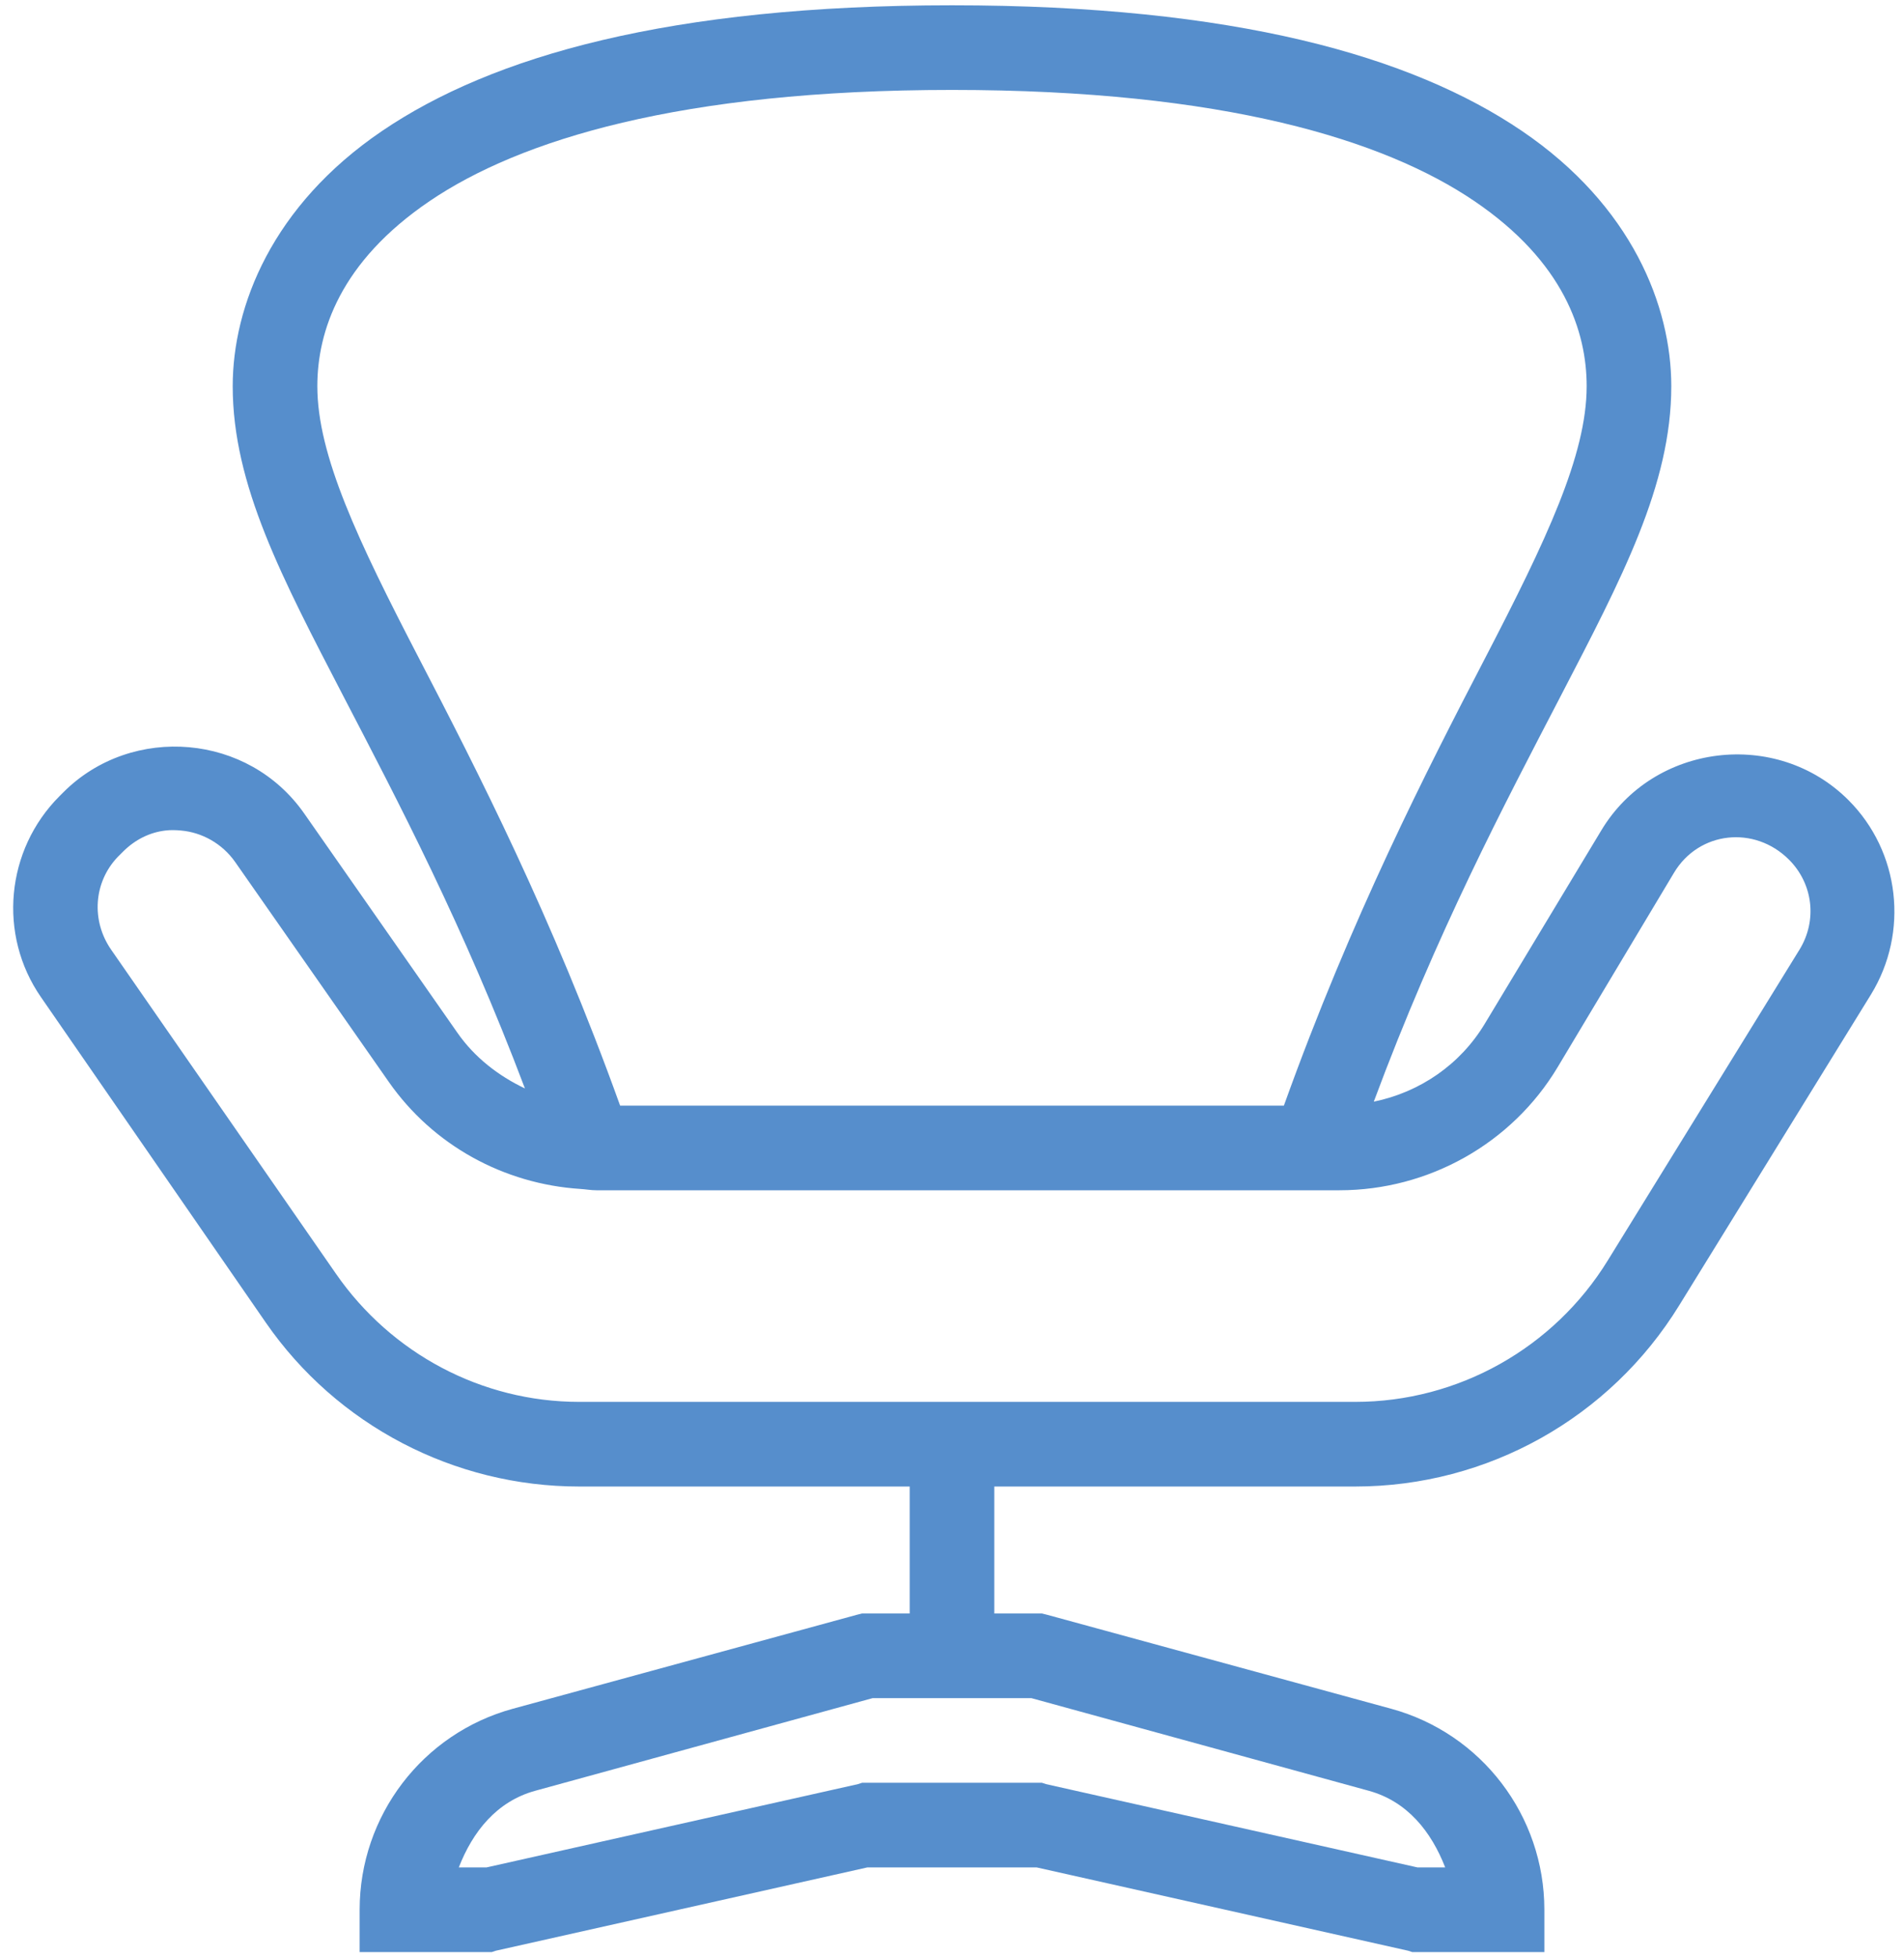 <svg width="72" height="74" viewBox="0 0 72 74" fill="none" xmlns="http://www.w3.org/2000/svg">
<path d="M36 0.2C25.313 0.2 18.613 2.125 14.45 4.95C10.288 7.775 8.8 11.575 8.8 14.6C8.8 18.331 10.663 21.844 13 26.35C15.05 30.294 17.519 34.981 19.85 41.15C18.85 40.675 17.95 39.981 17.3 39.05L11.5 30.75C10.444 29.244 8.838 28.4 7.15 28.25C5.463 28.1 3.7 28.65 2.4 29.95L2.25 30.1C0.219 32.131 -0.087 35.337 1.55 37.7L10.05 50C12.738 53.887 17.175 56.2 21.9 56.2H34.4V61H32.6L32.4 61.05L19.4 64.6C15.975 65.531 13.6 68.65 13.6 72.2V73.8H18.6L18.75 73.75L32.8 70.6H39.2L53.25 73.75L53.4 73.8H58.4V72.2C58.4 68.65 56.025 65.531 52.6 64.6L39.6 61.05L39.4 61H37.6V56.2H51.25C56.25 56.2 60.882 53.606 63.5 49.35L70.75 37.6C72.194 35.25 71.85 32.2 69.9 30.25C67.182 27.531 62.525 28.1 60.55 31.4L56.15 38.7C55.219 40.25 53.688 41.294 51.95 41.65C54.332 35.237 56.9 30.394 59 26.35C61.338 21.844 63.2 18.331 63.2 14.6C63.2 11.575 61.713 7.775 57.55 4.95C53.388 2.125 46.688 0.2 36 0.2ZM36 3.4C46.294 3.4 52.357 5.3 55.75 7.6C59.144 9.9 60 12.544 60 14.6C60 17.206 58.475 20.419 56.15 24.9C53.95 29.137 51.125 34.631 48.55 41.8H23.45C20.875 34.637 18.05 29.137 15.85 24.9C13.525 20.419 12 17.206 12 14.6C12 12.544 12.857 9.9 16.25 7.6C19.644 5.3 25.707 3.4 36 3.4ZM6.25 31.4C6.444 31.375 6.657 31.381 6.85 31.4C7.625 31.469 8.4 31.881 8.9 32.6L14.7 40.9C16.375 43.3 19.05 44.762 21.95 44.95C22.15 44.962 22.344 45 22.55 45H50.65C54.019 45 57.169 43.237 58.9 40.35L63.3 33C64.244 31.419 66.35 31.2 67.65 32.5C68.563 33.412 68.725 34.8 68.05 35.9L60.8 47.65C58.763 50.962 55.144 53 51.25 53H21.9C18.219 53 14.794 51.175 12.7 48.15L4.2 35.9C3.444 34.806 3.538 33.356 4.45 32.4L4.65 32.2C5.113 31.737 5.669 31.469 6.25 31.4ZM33 64.2H39L51.75 67.7C53.219 68.1 54.125 69.25 54.65 70.6H53.6L39.55 67.45L39.4 67.4H32.6L32.45 67.45L18.4 70.6H17.35C17.875 69.25 18.782 68.1 20.25 67.7L33 64.2Z" fill="#568ECC"/>
</svg>
